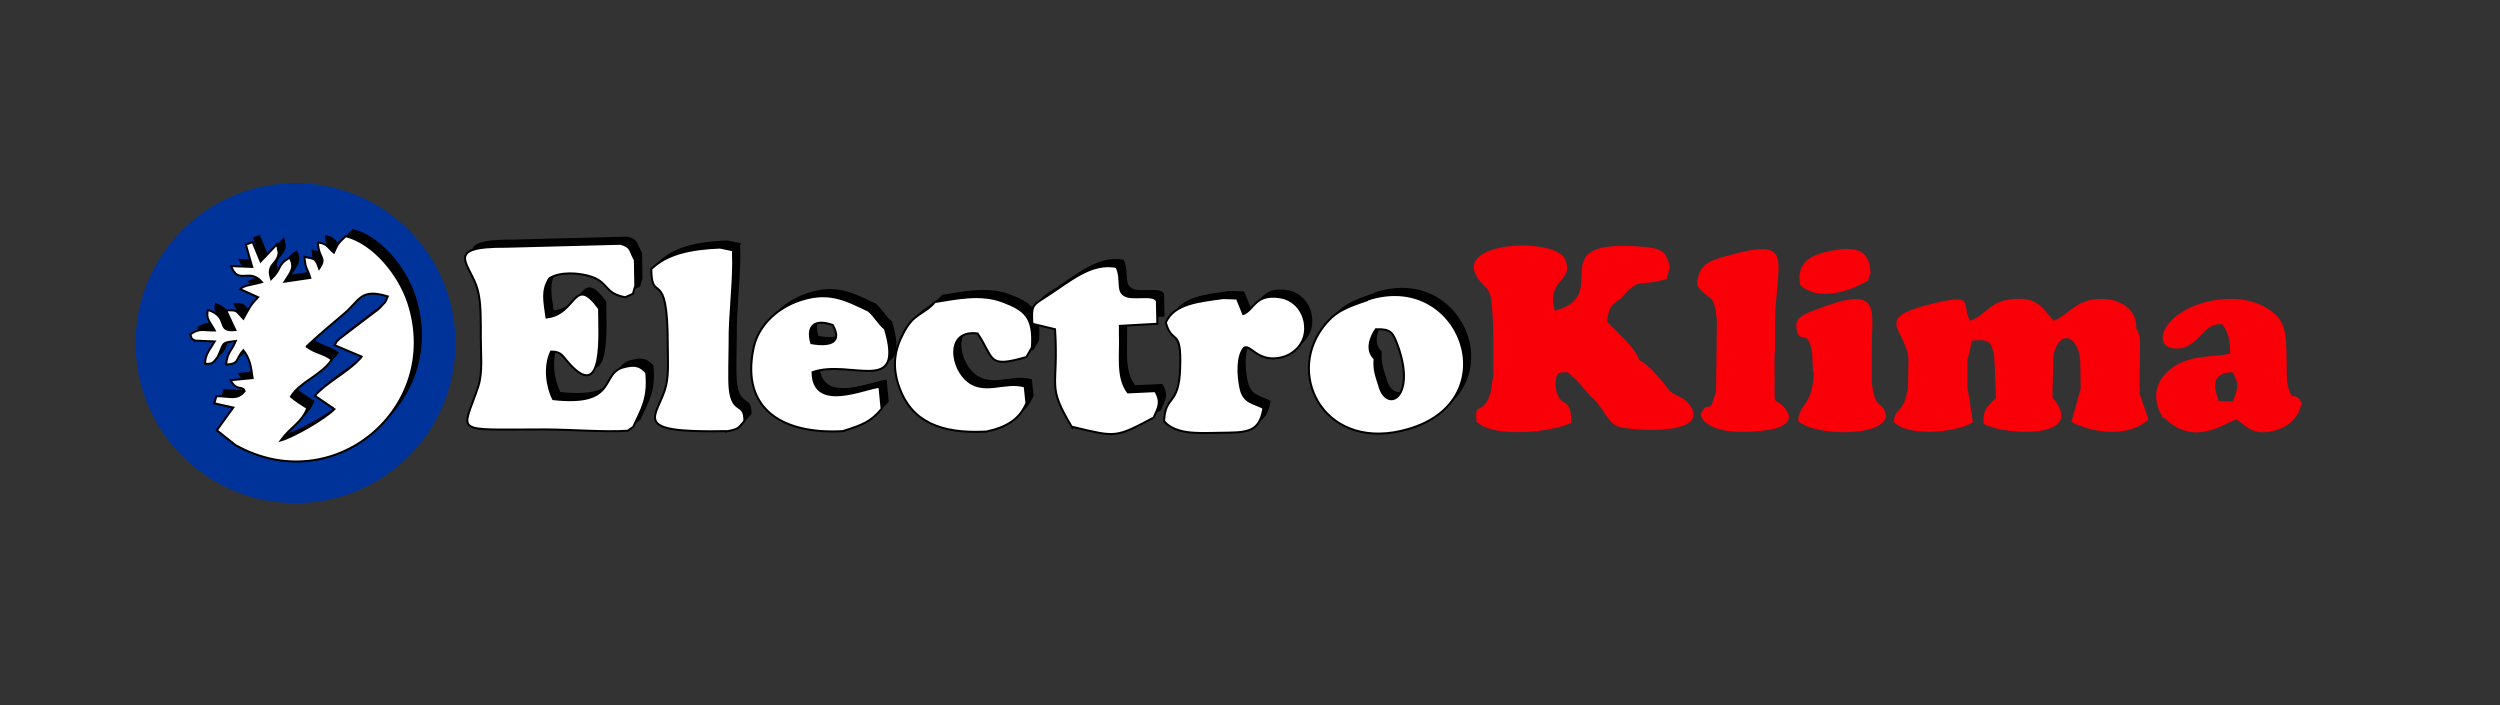 <svg xmlns="http://www.w3.org/2000/svg" xmlns:xlink="http://www.w3.org/1999/xlink" xml:space="preserve" width="93.795mm" height="26.458mm" style="shape-rendering:geometricPrecision; text-rendering:geometricPrecision; image-rendering:optimizeQuality; fill-rule:evenodd; clip-rule:evenodd" viewBox="0 0 5938 1675"><rect x="0" y="0" width="5938" height="1675" fill="#333333" stroke="none"/> <defs> <style type="text/css"> .str0 {stroke:black;stroke-width:4.824} .fil0 {fill:none} .fil2 {fill:black} .fil1 {fill:#003399} .fil4 {fill:#F90009} .fil3 {fill:white} </style> </defs> <g id="Warstwa_x0020_1">  <rect class="fil0" width="5938" height="1675"></rect> <circle class="fil1" cx="702" cy="815" r="380"></circle> <path class="fil2" d="M745 806c29,-27 56,-50 87,-76 41,-34 40,-63 106,-43 -8,20 -4,10 -15,23 -2,3 -11,11 -16,14 -8,6 -20,15 -33,25l-51 39c-13,14 0,-5 -11,15l64 27c-1,2 -3,4 -4,5 -1,1 -3,3 -4,4 -26,28 -79,55 -103,84l41 28c1,-1 3,3 5,4 -20,21 -97,66 -127,74 24,-33 50,-42 63,-77 -15,-9 -26,-16 -39,-27 21,-35 73,-51 97,-88 -21,-16 -40,-15 -61,-32zm-128 -248l-16 6 15 53 -50 -2c17,46 43,3 73,38l-11 3c-11,3 -34,5 -40,14l42 19c-19,19 -22,28 -35,51 -20,-21 -13,-20 -41,-20l22 47c-48,5 -12,-30 -65,-48 -6,21 5,28 16,49 -31,0 -35,-6 -58,9 6,15 -1,7 11,15l47 2c-9,16 -23,30 -23,53 18,1 19,-2 30,-16 16,-33 6,-34 43,-38 -11,26 -20,26 -23,56 33,-2 21,-12 41,-34 15,19 18,36 22,66l-52 5c13,27 29,12 33,26 -18,22 -33,12 -67,12l-5 17 45 10 -39 54 44 35c233,131 492,-88 411,-337 -22,-68 -83,-143 -149,-159 -19,18 -19,19 -28,39 -13,-10 -15,-22 -38,-24 2,40 22,34 3,62 -9,-25 -8,-22 -35,-28 3,32 7,26 14,50l-61 9c13,-21 26,-33 12,-57 -31,18 -17,25 -44,51 -12,-37 14,-33 18,-62l-4 -21 -39 41 -19 -46zm2165 426c29,31 78,28 129,27 66,-1 97,2 107,-59 -25,-13 -48,-12 -55,-49 -6,-30 -8,-74 9,-94 15,-9 31,33 83,24 35,-6 62,-34 62,-70 0,-39 -26,-69 -60,-74 -59,-9 -61,30 -87,40l-15 -37 -33 -1c-57,8 -116,13 -136,58 15,55 38,9 34,110 -3,90 -36,61 -38,125zm-1040 24c29,-6 28,-7 43,-25 1,-47 -29,-14 -35,-79 -2,-29 0,-72 0,-104 -1,-72 11,-151 8,-218l3 -4 -34 -7c-71,3 -126,15 -163,51 0,86 39,-10 39,178 0,32 3,69 -4,99 -18,74 -95,113 143,108zm496 -308c-27,32 -50,25 -75,74 -21,39 -28,79 -10,129 29,81 98,111 207,105 47,-10 79,-29 95,-68l-4 -39c-48,-15 -100,24 -142,-19 -34,-35 -43,-116 30,-107 41,61 22,83 116,56l13 -23c5,-72 -17,-89 -70,-109 -52,-20 -113,-6 -158,1zm327 297c104,25 101,26 192,-22 10,-23 20,-35 4,-63l-65 3c-27,-36 -17,-87 -19,-140l0 -18 89 -5 -1 -48c4,-25 -50,-10 -71,-17 -28,-9 -10,-37 -25,-70 -61,-11 -106,31 -171,73 -30,19 -31,20 -29,62l54 13c9,145 -22,129 41,234zm-546 10c47,-15 66,-22 92,-53l-5 -52c-31,1 -158,62 -159,-35 90,-32 220,58 172,-103 -16,-13 -22,-28 -39,-43 -57,-27 -98,-50 -173,-21 -48,19 -89,58 -100,109 -32,150 75,206 212,198zm-75 -209c-12,-42 9,-58 51,-43 23,41 -5,51 -51,43zm1320 -102c-52,18 -77,27 -106,66 -87,118 10,297 204,240 239,-69 123,-381 -98,-307zm28 200c-7,-23 -12,-34 -10,-61 -23,-21 -8,-54 3,-70 36,-1 40,8 51,36 48,129 -28,166 -44,94zm-1784 110l13 -9c20,-43 37,-68 31,-129 -14,-15 -25,-21 -56,-12 -53,16 -12,92 -165,75 -15,-29 -22,-78 -5,-113 25,0 27,11 41,26 86,99 73,-71 73,-128 -61,-83 -52,14 -125,21 -5,-38 -12,-64 7,-93 24,-16 71,-14 102,-3 40,15 29,39 78,48 26,-12 15,-3 24,-27l-1 -61c-14,-26 -8,-31 -34,-39l-270 7c-157,-1 -85,41 -69,104 8,31 7,74 7,113 0,36 5,81 -6,115 -38,114 -66,102 157,102 62,0 142,7 200,3z"></path> <path class="fil3 str0" d="M728 823c29,-27 56,-50 87,-76 41,-34 40,-63 106,-43 -8,20 -4,10 -15,23 -2,3 -11,11 -16,14 -8,6 -20,15 -33,25l-51 39c-13,14 0,-5 -11,15l64 27c-1,2 -3,4 -4,5 -1,1 -3,3 -4,4 -26,28 -79,55 -103,84l41 28c1,-1 3,3 5,4 -20,21 -97,66 -127,74 24,-33 50,-42 63,-77 -15,-9 -26,-16 -39,-27 21,-35 73,-51 97,-88 -21,-16 -40,-15 -61,-32zm-128 -248l-16 6 15 53 -50 -2c17,46 43,3 73,38l-11 3c-11,3 -34,5 -40,14l42 19c-19,19 -22,28 -35,51 -20,-21 -13,-20 -41,-20l22 47c-48,5 -12,-30 -65,-48 -6,21 5,28 16,49 -31,0 -35,-6 -58,9 6,15 -1,7 11,15l47 2c-9,16 -23,30 -23,53 18,1 19,-2 30,-16 16,-33 6,-34 43,-38 -11,26 -20,26 -23,56 33,-2 21,-12 41,-34 15,19 18,36 22,66l-52 5c13,27 29,12 33,26 -18,22 -33,12 -67,12l-5 17 45 10 -39 54 44 35c233,131 492,-88 411,-337 -22,-68 -83,-143 -149,-159 -19,18 -19,19 -28,39 -13,-10 -15,-22 -38,-24 2,40 22,34 3,62 -9,-25 -8,-22 -35,-28 3,32 7,26 14,50l-61 9c13,-21 26,-33 12,-57 -31,18 -17,25 -44,51 -12,-37 14,-33 18,-62l-4 -21 -39 41 -19 -46zm2165 426c29,31 78,28 129,27 66,-1 97,2 107,-59 -25,-13 -48,-12 -55,-49 -6,-30 -8,-74 9,-94 15,-9 31,33 83,24 35,-6 62,-34 62,-70 0,-39 -26,-69 -60,-74 -59,-9 -61,30 -87,40l-15 -37 -33 -1c-57,8 -116,13 -136,58 15,55 38,9 34,110 -3,90 -36,61 -38,125zm-1040 24c29,-6 28,-7 43,-25 1,-47 -29,-14 -35,-79 -2,-29 0,-72 0,-104 -1,-72 11,-151 8,-218l3 -4 -34 -7c-71,3 -126,15 -163,51 0,86 39,-10 39,178 0,32 3,69 -4,99 -18,74 -95,113 143,108zm496 -308c-27,32 -50,25 -75,74 -21,39 -28,79 -10,129 29,81 98,111 207,105 47,-10 79,-29 95,-68l-4 -39c-48,-15 -100,24 -142,-19 -34,-35 -43,-116 30,-107 41,61 22,83 116,56l13 -23c5,-72 -17,-89 -70,-109 -52,-20 -113,-6 -158,1zm327 297c104,25 101,26 192,-22 10,-23 20,-35 4,-63l-65 3c-27,-36 -17,-87 -19,-140l0 -18 89 -5 -1 -48c4,-25 -50,-10 -71,-17 -28,-9 -10,-37 -25,-70 -61,-11 -106,31 -171,73 -30,19 -31,20 -29,62l54 13c9,145 -22,129 41,234zm-546 10c47,-15 66,-22 92,-53l-5 -52c-31,1 -158,62 -159,-35 90,-32 220,58 172,-103 -16,-13 -22,-28 -39,-43 -57,-27 -98,-50 -173,-21 -48,19 -89,58 -100,109 -32,150 75,206 212,198zm-75 -209c-12,-42 9,-58 51,-43 23,41 -5,51 -51,43zm1320 -102c-52,18 -77,27 -106,66 -87,118 10,297 204,240 239,-69 123,-381 -98,-307zm28 200c-7,-23 -12,-34 -10,-61 -23,-21 -8,-54 3,-70 36,-1 40,8 51,36 48,129 -28,166 -44,94zm-1784 110l13 -9c20,-43 37,-68 31,-129 -14,-15 -25,-21 -56,-12 -53,16 -12,92 -165,75 -15,-29 -22,-78 -5,-113 25,0 27,11 41,26 86,99 73,-71 73,-128 -61,-83 -52,14 -125,21 -5,-38 -12,-64 7,-93 24,-16 71,-14 102,-3 40,15 29,39 78,48 26,-12 15,-3 24,-27l-1 -61c-14,-26 -8,-31 -34,-39l-270 7c-157,-1 -85,41 -69,104 8,31 7,74 7,113 0,36 5,81 -6,115 -38,114 -66,102 157,102 62,0 142,7 200,3z"></path> <path class="fil4" d="M4216 839l0 -71c3,-156 50,-206 -115,-160 -41,11 -68,20 -70,69 24,39 42,13 47,86l-2 166c-19,70 -15,11 -37,56 19,51 121,43 168,35 25,-4 56,-20 35,-47 -30,-38 -27,5 -27,-73l0 -63z"></path> <path class="fil4" d="M4674 852l10 -43c43,-4 47,3 53,42l4 93c-19,22 -33,28 -29,63 51,28 248,37 163,-63l2 -95c9,-64 57,-60 64,6l1 68 -22 79c52,28 139,37 183,-6l-21 -61 1 -12 -1 0 0 -38c0,-18 1,-36 1,-54 0,-16 1,-37 -9,-51 2,-45 -37,-71 -86,-70 -57,1 -72,36 -110,52 -27,-29 -36,-56 -95,-52 -59,5 -64,38 -104,52 -21,-41 13,-65 -84,-42 -151,36 -70,58 -62,131l-1 68c-11,70 -30,44 -34,83 34,37 151,25 188,1l-13 -84 0 -68zm409 71l-140 0"></path> <path class="fil4" d="M4308 882c-1,82 -36,77 -37,118 41,37 205,38 209,-13 -10,-42 -25,-6 -34,-77l0 -80c-1,-97 28,-159 -142,-91 -20,8 -41,16 -37,41 7,43 26,-5 37,56l1 19 1 28zm128 -214l7 -20c-2,-55 -35,-63 -90,-53 -48,9 -88,25 -77,82 43,40 117,15 160,-10z"></path> <path class="fil4" d="M3817 764c4,-35 11,-41 33,-55 49,-56 37,-24 109,-47l7 -28c-8,-40 -23,-44 -66,-48 -248,-20 -64,115 -207,152 -21,-77 46,-67 25,-121 -21,-55 -271,-45 -207,45 27,38 33,8 36,136l0 92c-3,18 -4,43 -13,60 -19,34 -31,5 -27,51 40,42 186,24 225,3 1,-71 -30,-25 -38,-91 4,-29 3,-28 29,-29 33,26 39,43 64,66 26,26 27,45 51,61 24,13 231,27 175,-50 -11,-15 -29,-20 -46,-31 -14,-19 -50,-65 -73,-74 -6,-17 -18,-31 -32,-47l-46 -46z"></path> <path class="fil4" d="M5140 992c73,71 140,14 172,4 25,17 41,41 93,26 34,-10 55,-32 62,-65 -19,-34 -21,6 -33,-41 -4,-14 -2,-52 -3,-68 -1,-57 -2,-85 -39,-111 -29,-21 -72,-31 -117,-26 -144,16 -180,133 -87,115 44,-20 48,-58 90,-56 15,18 19,39 19,70 -50,10 -98,2 -142,37 -35,28 -46,68 -17,117zm130 -40c-14,-38 -16,-66 33,-68 17,30 12,37 1,69l-34 0z"></path> </g> </svg>